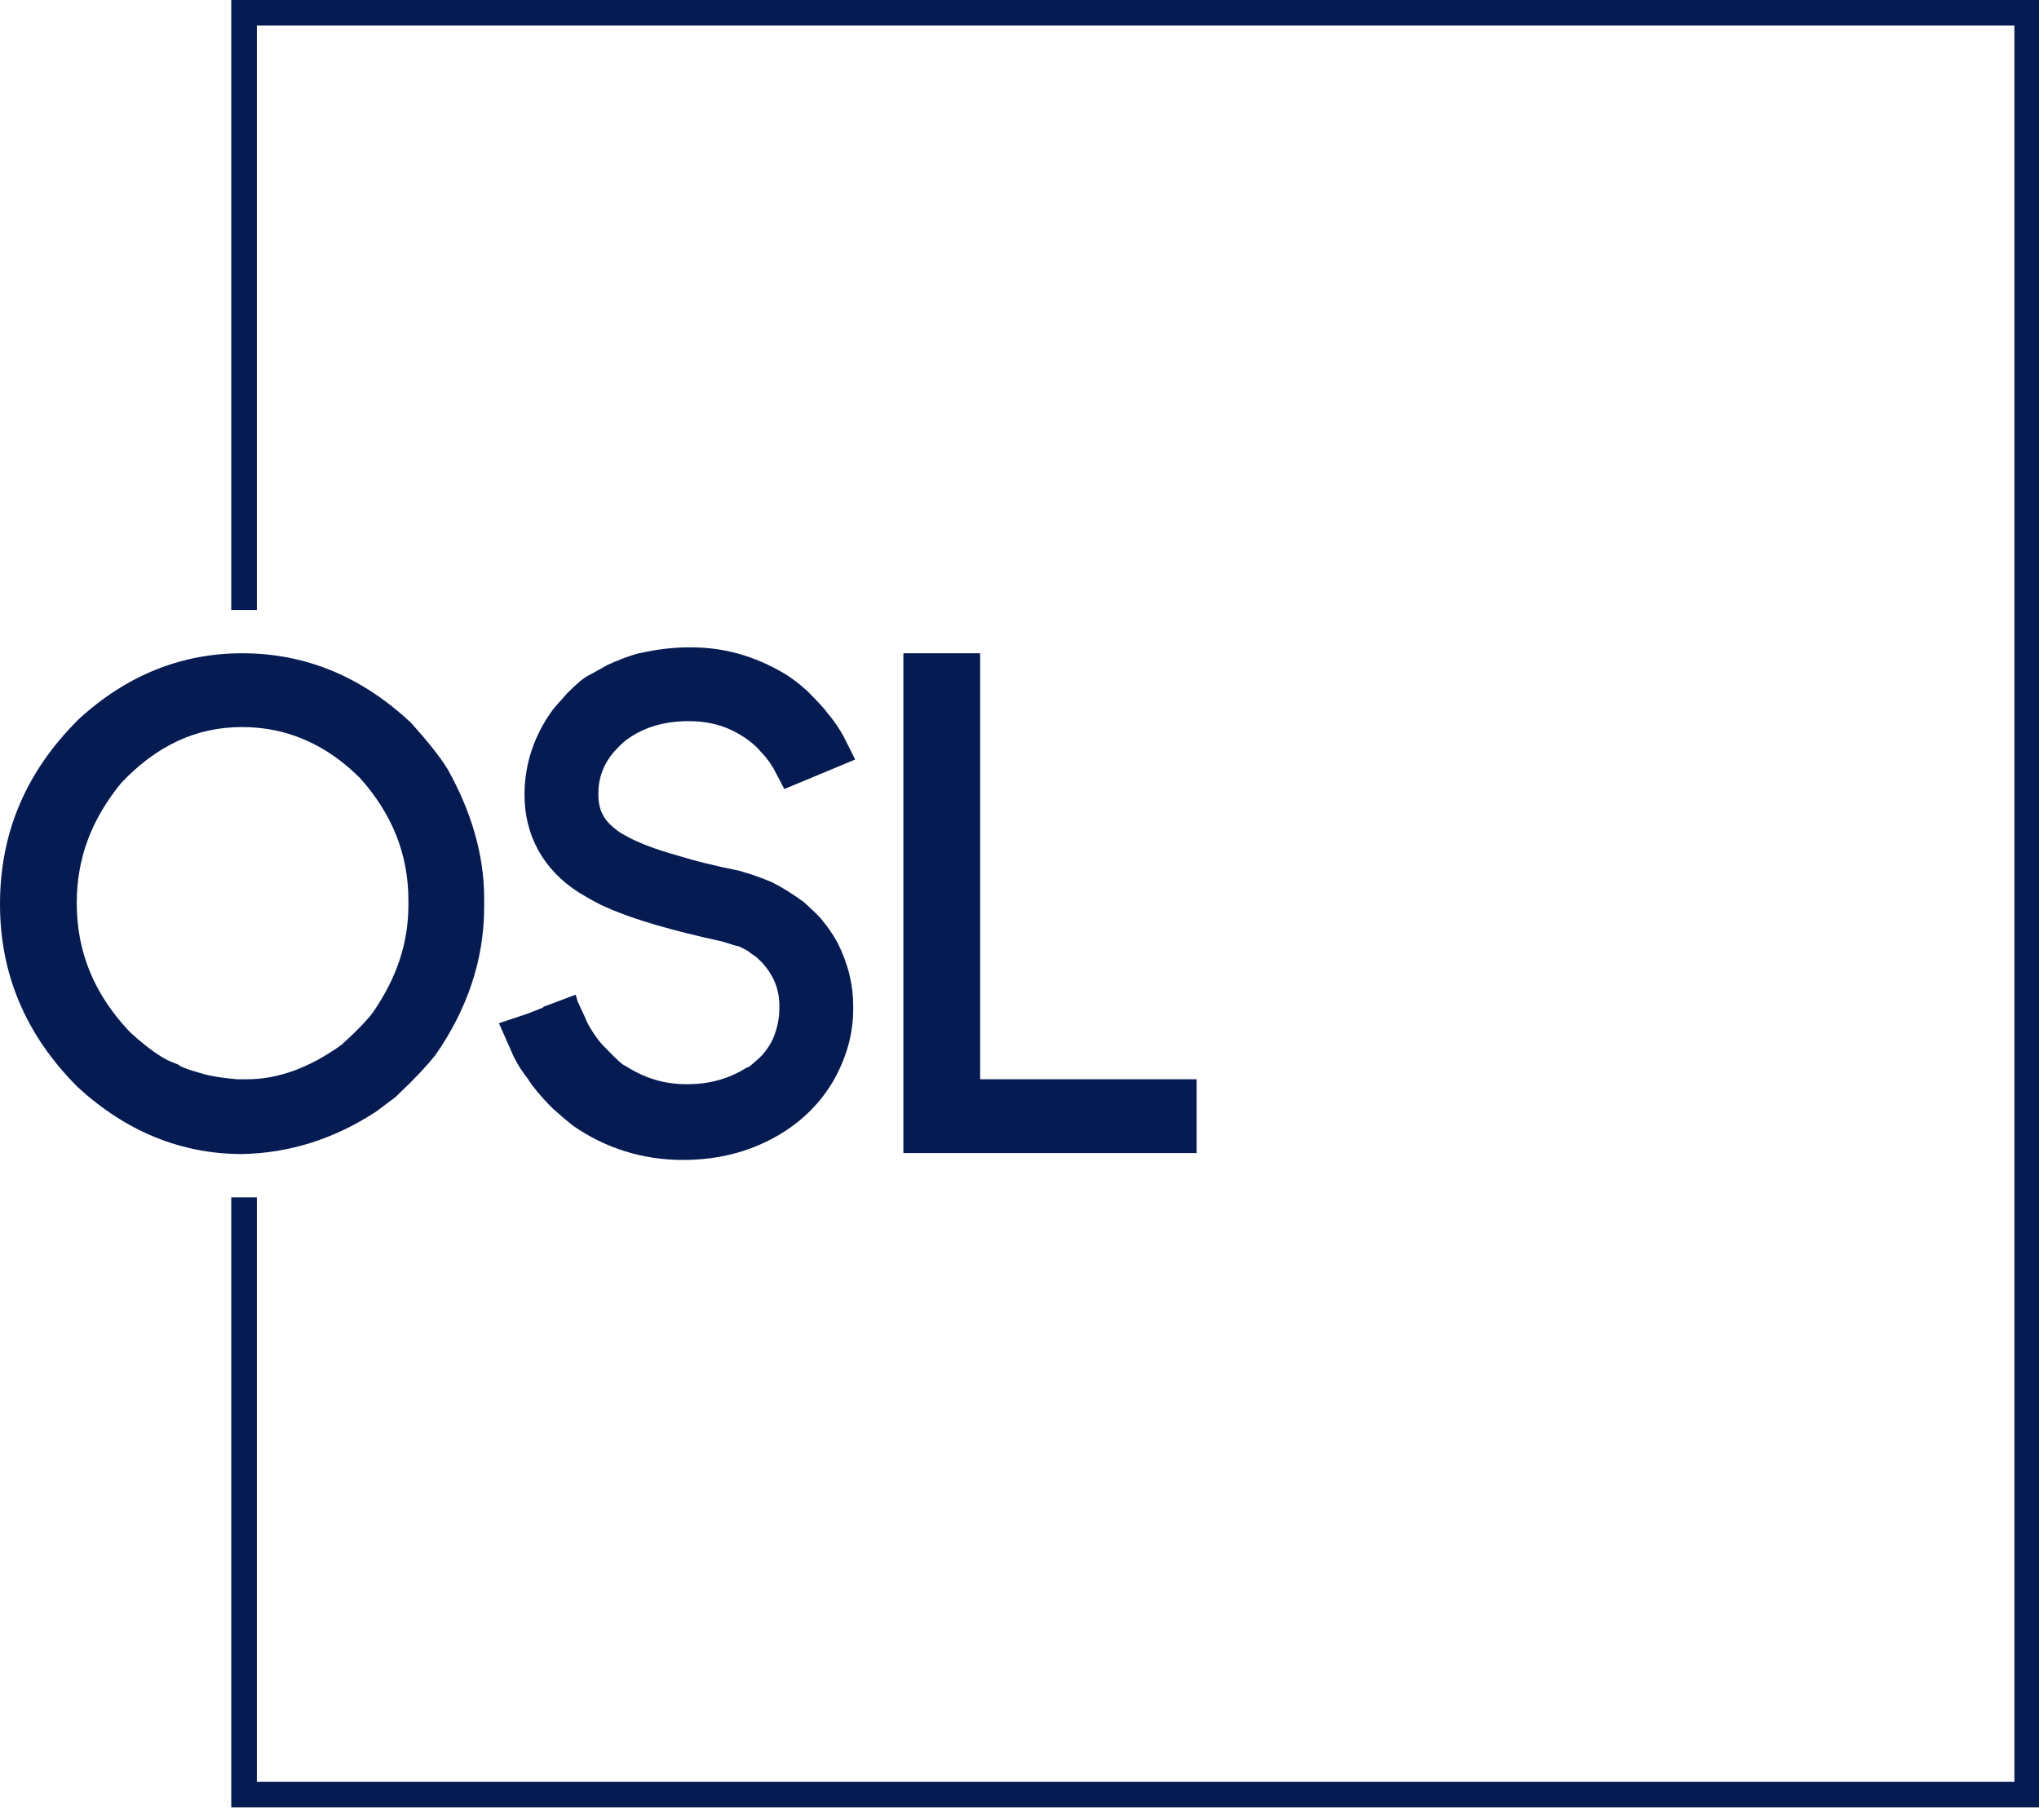 <svg xmlns="http://www.w3.org/2000/svg" width="140" height="125" viewBox="0 0 140 125" fill="none"><path d="M15.879 41.892H17.636V1.757H138.311V122.365H17.636V82.23H15.879V124.122H140V0H15.879V41.892Z" fill="#051B52"></path><path d="M25.811 76.351L27.162 75.338L27.297 75.202C28.514 74.054 29.324 73.175 29.865 72.5C32.095 69.324 33.243 65.878 33.243 62.297V61.689C33.243 58.716 32.365 55.743 30.743 52.837C30.203 51.959 29.392 50.946 28.243 49.662C24.865 46.486 21.014 44.864 16.622 44.864C12.5 44.864 8.716 46.351 5.405 49.392L5.338 49.459C1.757 53.04 0 57.229 0 62.094C0 66.891 1.757 71.081 5.338 74.662C8.649 77.702 12.432 79.256 16.622 79.256C19.865 79.189 22.905 78.243 25.811 76.351ZM14.054 73.783C12.838 73.446 12.365 73.243 12.23 73.108L11.892 72.973C11.486 72.838 10.54 72.365 8.919 70.878C6.486 68.311 5.27 65.405 5.27 62.027C5.27 58.919 6.284 56.283 8.311 53.783C10.743 51.216 13.446 49.932 16.622 49.932C19.73 49.932 22.432 51.148 24.73 53.446C26.959 55.946 28.041 58.716 28.041 61.824V62.162C28.041 64.797 27.23 67.162 25.608 69.527C25.405 69.797 24.865 70.473 23.446 71.756C21.284 73.311 19.122 74.121 16.959 74.121H16.284C15.608 74.054 14.865 73.986 14.054 73.783Z" fill="#051B52"></path><path d="M34.258 70.27L35.271 72.568C35.609 73.243 35.947 73.716 36.217 74.054C36.555 74.595 37.096 75.27 37.974 76.149C38.582 76.689 38.987 77.027 39.325 77.297C41.555 78.852 44.123 79.662 46.893 79.662C48.582 79.662 50.204 79.392 51.758 78.784C54.123 77.838 55.947 76.352 57.163 74.325C58.109 72.703 58.582 71.014 58.582 69.325V69.054C58.582 67.635 58.244 66.216 57.501 64.73C57.163 64.122 56.825 63.649 56.487 63.243C56.352 63.041 56.082 62.77 55.204 61.96C54.461 61.419 53.717 60.946 53.041 60.608C52.433 60.338 51.69 60.068 50.744 59.797C49.055 59.46 47.704 59.122 46.623 58.784C44.933 58.311 43.717 57.838 42.906 57.365C42.636 57.23 42.231 56.96 41.893 56.622C41.555 56.284 41.082 55.743 41.082 54.527C41.082 53.446 41.42 52.5 42.163 51.622C42.433 51.352 42.704 51.014 43.109 50.743C44.258 49.933 45.609 49.527 47.298 49.527C48.852 49.527 50.136 49.933 51.352 50.811C51.623 51.014 51.961 51.284 52.231 51.622C52.636 52.027 52.906 52.433 53.109 52.77L53.852 54.189L58.717 52.162L57.906 50.541C57.636 50.068 57.298 49.527 56.825 48.987C56.69 48.784 56.352 48.379 55.406 47.433C54.798 46.892 54.258 46.487 53.785 46.216C51.825 45.068 49.731 44.46 47.501 44.46H47.231C46.217 44.46 45.069 44.595 43.92 44.865H43.852C43.109 45.068 42.433 45.338 41.69 45.676C41.217 45.946 40.744 46.216 40.474 46.352C40.069 46.554 39.663 46.892 38.92 47.635C38.582 48.041 38.244 48.379 37.974 48.716C36.69 50.473 36.014 52.433 36.014 54.595C36.014 57.365 37.298 59.73 39.731 61.284C40.406 61.689 41.082 62.095 41.758 62.365C43.582 63.176 46.217 63.919 49.596 64.662C50.069 64.797 50.406 64.933 50.744 65C51.014 65.135 51.352 65.27 51.555 65.473L51.758 65.608C51.893 65.676 52.096 65.879 52.298 66.081C53.109 66.96 53.514 67.906 53.514 69.122C53.514 69.73 53.447 70.27 53.244 70.879C53.041 71.554 52.636 72.162 52.163 72.635C51.623 73.108 51.42 73.311 51.285 73.311C50.001 74.122 48.65 74.46 47.163 74.46C45.609 74.46 44.258 74.054 42.906 73.176C42.839 73.176 42.636 73.041 42.096 72.5C41.623 72.027 41.285 71.689 41.082 71.419C40.677 70.879 40.339 70.338 40.136 69.797L39.663 68.784L39.528 68.311L37.366 69.122C37.366 69.122 37.298 69.122 37.298 69.189L36.623 69.46C36.487 69.527 36.42 69.527 36.285 69.595L34.258 70.27Z" fill="#051B52"></path><path d="M62.027 44.864V79.189H82.162V74.121H67.298V44.864H62.027Z" fill="#051B52"></path></svg>